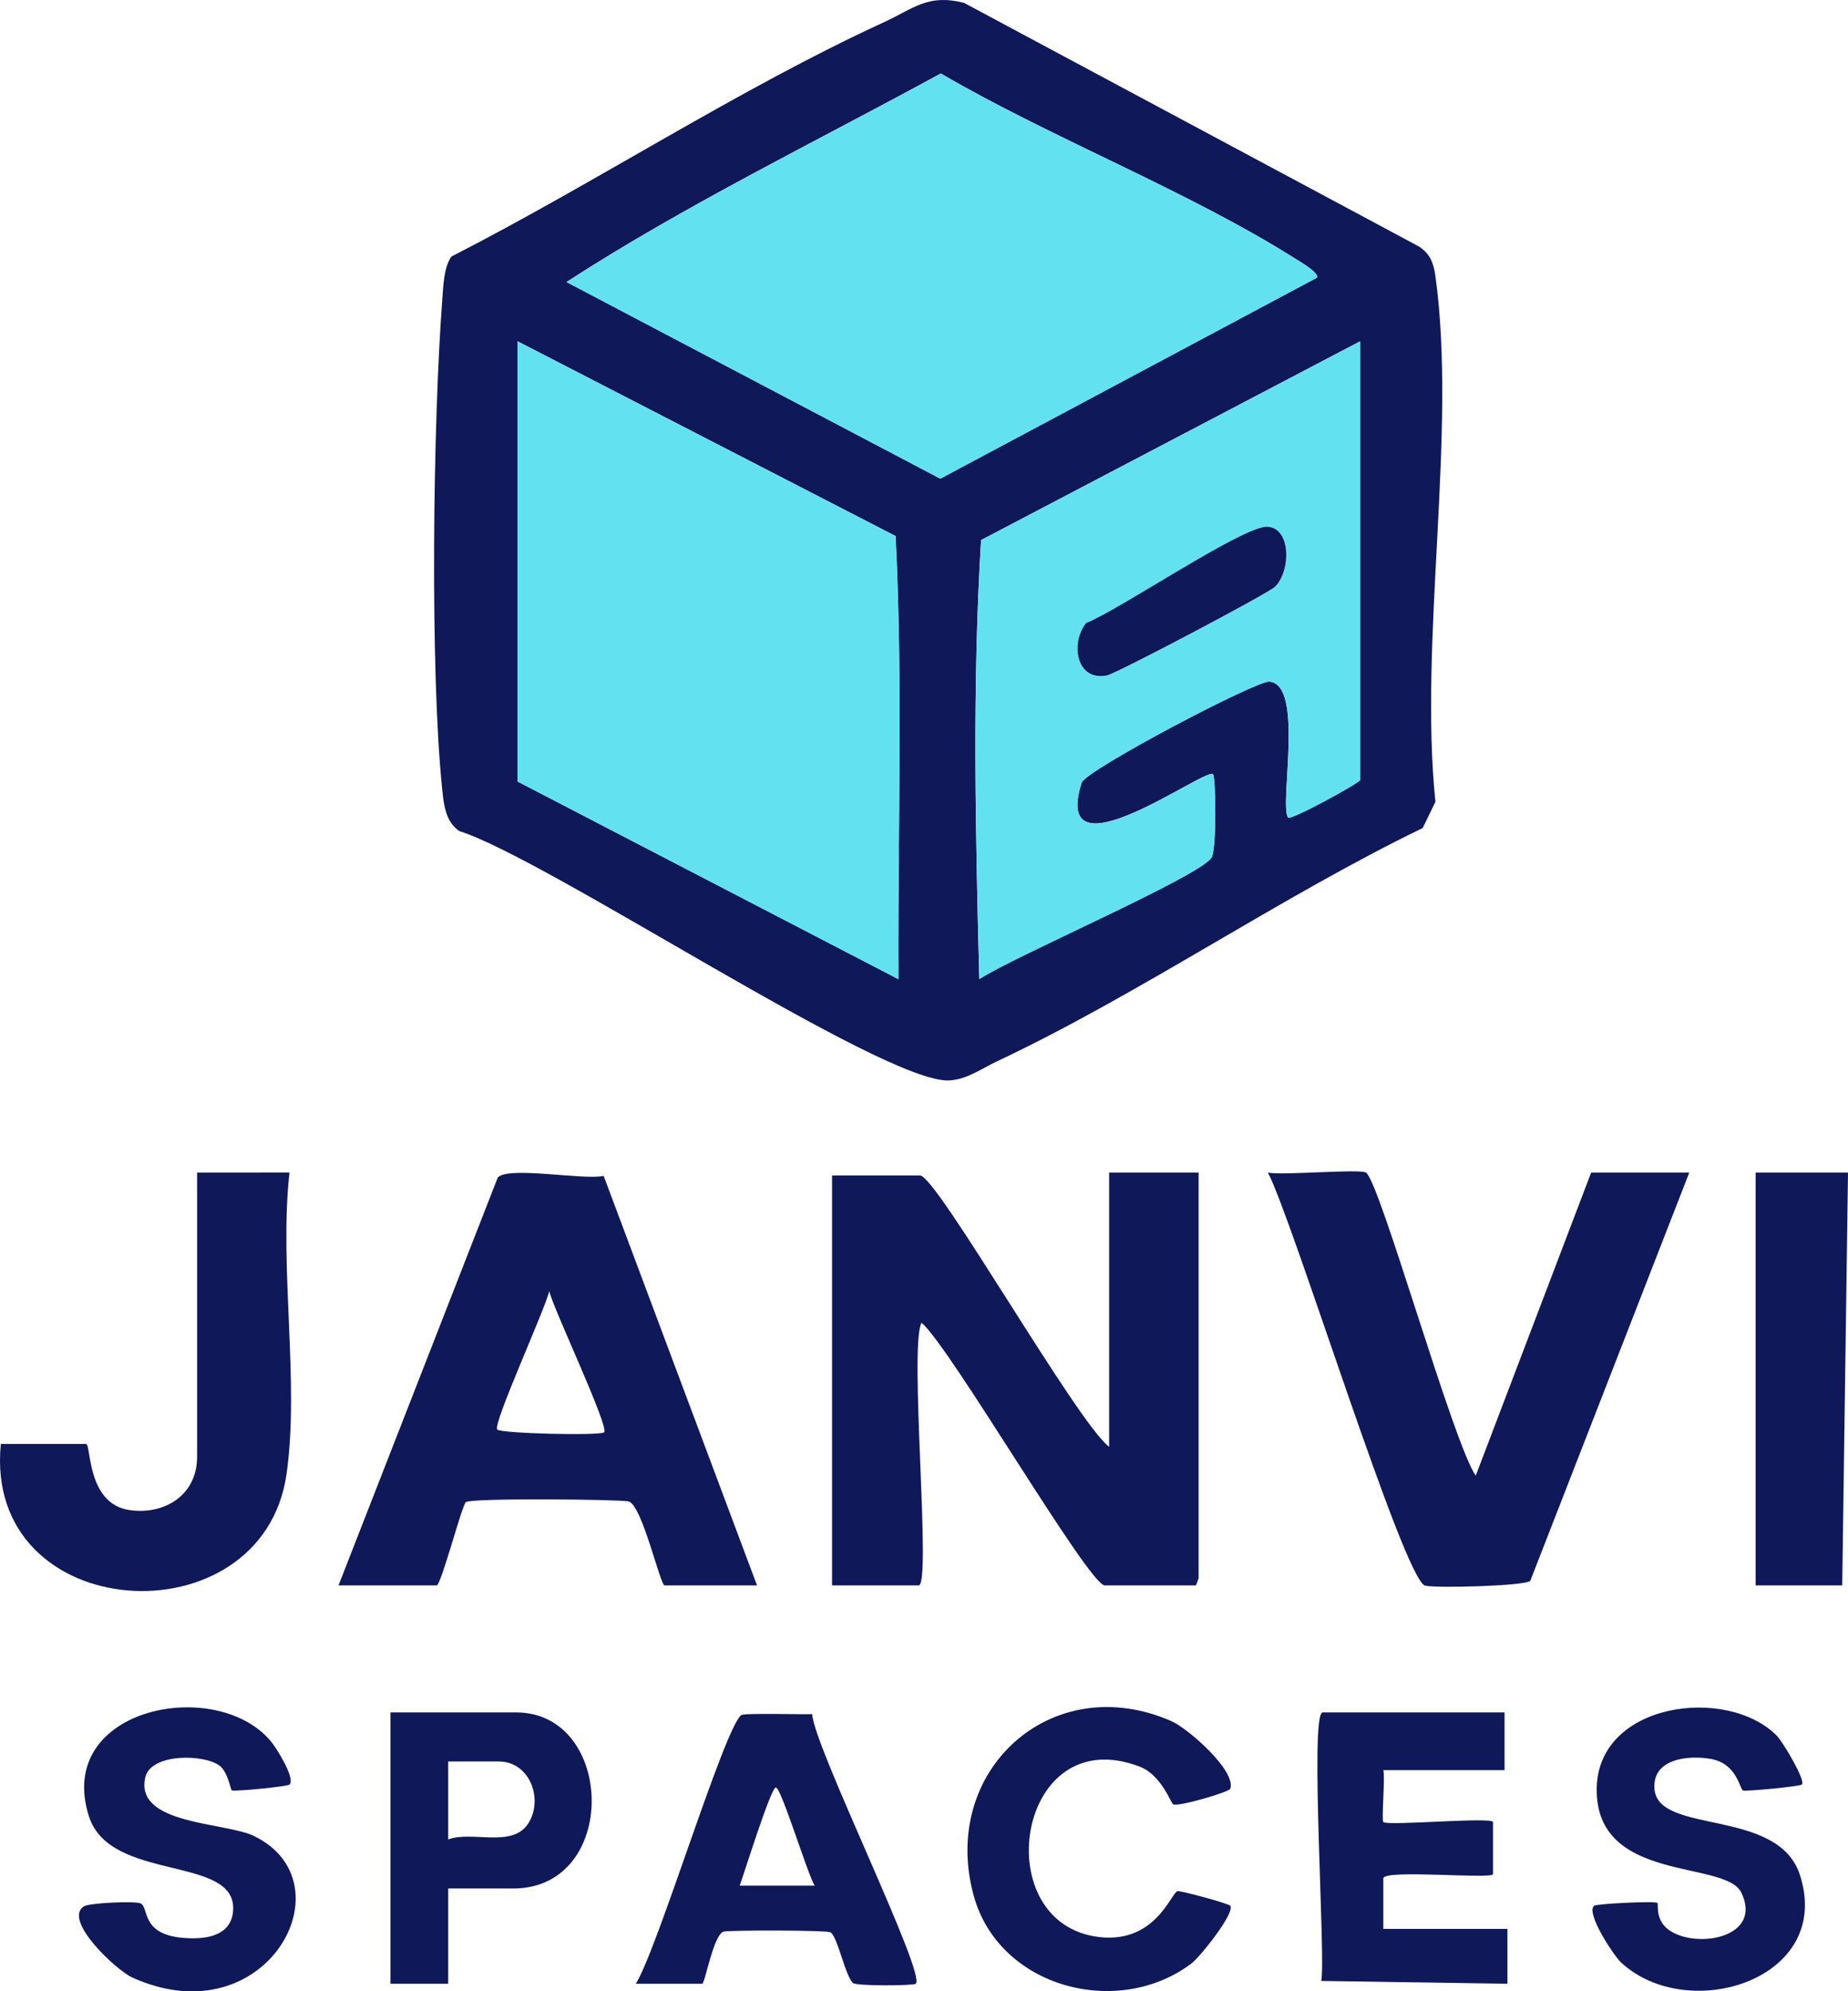 <?xml version="1.0" encoding="UTF-8"?>
<svg id="Layer_2" data-name="Layer 2" xmlns="http://www.w3.org/2000/svg" viewBox="0 0 640.29 689.846">
  <defs>
    <style>
      .cls-1 {
        fill: #0f1859;
      }

      .cls-2 {
        fill: #62e2f1;
      }
    </style>
  </defs>
  <g id="Layer_1-2" data-name="Layer 1">
    <path class="cls-1" d="M492.929,286.848c-49.41,23.937-98.367,57.708-147.622,80.88-5.343,2.514-10.263,6.247-16.484,6.548-22.806,1.103-139.005-76.683-169.701-86.382-4.702-3.22-5.336-8.977-5.875-14.138-4.327-41.409-3.23-127.76.005-170.094.337-4.405.502-11.192,3.185-14.805,49.54-25.332,99.543-58.057,149.835-81.164,10.327-4.745,15.144-9.897,27.742-6.704l157.608,84.393c3.909,2.517,5.11,5.867,5.72,10.28,7.501,54.247-5.771,126.028-.003,182.098l-4.409,9.089ZM448.854,89.654c-37.71-23.79-84.054-41.553-122.899-64.199-43.372,23.699-88.178,45.382-129.678,72.245l129.514,68.122,130.49-69.631c.947-1.632-6.029-5.655-7.426-6.536ZM179.29,118.212v152.5l131.993,68.494c-.279-51.22,1.595-102.315-.984-153.503l-131.009-67.491ZM471.29,270.212V118.212l-131.376,68.885c-3.078,50.342-1.906,101.544-.616,152.115,11.17-7.561,75.695-35.231,80.427-42.066,1.877-2.711,1.512-27.825.559-28.93-2.321-2.693-56.408,37.474-45.538,2.944,1.362-4.328,60.47-35.409,65.046-35.045,12.246.974,3.332,42.984,6.511,47.096.861,1.114,24.325-11.757,24.988-13Z"/>
    <path class="cls-1" d="M415.29,406.212v140.5c0,.135-.865,2.5-1,2.5h-31.5c-5.548,0-53.419-82.394-63.488-91-4.432,7.961,3.538,91-1.012,91h-30v-142h30.5c5.728,0,54.373,85.599,65.5,94v-95h31Z"/>
    <path class="cls-1" d="M117.29,549.212l55.18-141.32c3.844-3.984,29.72,1.007,36.686-.539l53.133,141.859h-32c-1.582,0-7.782-27.827-12.469-29.08-2.724-.728-54.002-1.266-56.398.221-1.299.807-8.604,28.859-10.133,28.859h-34ZM209.285,496.204c2.012-1.688-17.899-43.458-18.979-48.983-1.311,6.127-19.655,46.01-18.018,47.982,1.182,1.424,35.579,2.191,36.997,1.001Z"/>
    <path class="cls-1" d="M473.29,406.212c4.742,2.948,30.119,93.598,38.015,104.997l39.985-104.997h34l-55.083,141.417c-1.79,1.806-32.982,2.601-36.446,1.662-7.388-2.003-46.122-127.596-54.471-143.079,4.988,1.037,31.794-1.372,34,0Z"/>
    <path class="cls-1" d="M68.29,406.212l32.005-.005c-3.653,32.718,3.538,72.644-1.024,104.485-8.36,58.341-105.24,52.549-98.98-10.48h29.5c1.88,0,.082,20.723,15.091,22.906,12.088,1.758,23.409-5.156,23.409-18.406v-98.5Z"/>
    <path class="cls-1" d="M521.29,593.212v20h-42c.667,2.456-.684,17.413.004,17.992,1.656,1.391,37.996-1.892,37.996.008v18c0,1.901-38-1.759-38,1.5v17.5h43v19l-64.526-.974c1.705-6.783-4.126-93.026.526-93.026h63Z"/>
    <polygon class="cls-1" points="640.29 406.212 638.29 549.212 608.29 549.212 608.29 406.212 640.29 406.212"/>
    <path class="cls-1" d="M220.29,687.212c7.566-12.001,30.448-88.049,36.505-93.06.953-.788,21.479-.192,24.615-.337.492,11.024,39.656,90.117,35.875,93.391-.821.711-20.465.831-21.713-.239-2.718-2.33-5.434-16.527-7.928-17.609-1.693-.734-35.131-.725-36.908-.221-3.566,1.012-6.469,18.075-7.447,18.075h-23ZM282.29,653.212c-2.206-3.028-11.693-34.299-13.5-34.013-1.789.284-11.006,29.933-12.5,34.013h26Z"/>
    <path class="cls-1" d="M100.296,618.211c-.728.692-19.103,2.487-19.985,2.007-.412-.224-1.336-6.231-4.088-8.439-5.193-4.166-23.953-4.568-25.894,3.964-3.744,16.462,27.627,15.43,37.652,20.277,33.532,16.21,4.297,69.964-42.07,49.07-5.631-2.538-24.102-19.8-16.921-24.656,1.904-1.287,17.85-1.898,19.666-1.09,3.033,1.35.02,10.446,14.092,11.902,7.235.748,17.458.098,18.03-9.508,1.147-19.231-42.676-9.556-49.975-32.541-12.062-37.982,45.015-48.863,63.456-25.456,1.62,2.056,8.184,12.425,6.035,14.469Z"/>
    <path class="cls-1" d="M624.286,618.205c-.773.667-19.361,2.423-20.32,2.071-1.291-.474-1.99-9.328-11.273-10.964-7.617-1.343-20.257-.156-19.463,10.378,1.208,16.042,42.735,6.435,50.361,29.723,11.873,36.262-38.683,51.986-61.927,30.427-2.467-2.288-12.245-16.981-9.377-19.626.809-.746,21.172-1.724,21.999-.997.43.378-1.117,6.287,4.661,9.84,9.782,6.015,31.752,1.922,24.398-13.4-5.512-11.486-50.404-3.12-50.125-35.931.256-30.119,45.292-35.857,62.449-18.391,2.013,2.049,10.114,15.58,8.618,16.87Z"/>
    <path class="cls-1" d="M406.452,625.051c-.775-.43-4.068-10.153-11.485-13.015-42.193-16.285-53.05,52.54-15.703,58.768,20.748,3.46,26.446-15.01,28.687-15.674.913-.27,17.855,4.279,18.338,5.099,1.554,2.635-10.527,17.734-13.506,19.978-25.488,19.197-66.674,8.389-75.427-23.56-11.831-43.184,26.91-78.557,68.444-60.444,5.8,2.53,22.584,17.225,20.47,23.464-.381,1.124-18.095,6.342-19.82,5.385Z"/>
    <path class="cls-1" d="M155.29,654.212v33h-20v-94h43.5c34.381,0,35.864,61-1,61h-22.5ZM155.29,637.212c8.429-3.119,22.324,3.173,27.831-5.67,5.199-8.348.451-21.33-10.331-21.33h-17.5v27Z"/>
    <path class="cls-2" d="M179.29,118.212l131.009,67.491c2.579,51.188.705,102.283.984,153.503l-131.993-68.494V118.212Z"/>
    <path class="cls-2" d="M448.854,89.654c1.397.881,8.373,4.904,7.426,6.536l-130.49,69.631-129.514-68.122c41.5-26.862,86.305-48.546,129.678-72.245,38.845,22.646,85.189,40.41,122.899,64.199Z"/>
    <path class="cls-2" d="M471.29,270.212c-.663,1.243-24.126,14.114-24.988,13-3.179-4.112,5.736-46.122-6.511-47.096-4.576-.364-63.683,30.718-65.046,35.045-10.871,34.531,43.216-5.636,45.538-2.944.953,1.105,1.318,26.218-.559,28.93-4.731,6.834-69.256,34.505-80.427,42.066-1.29-50.571-2.462-101.773.616-152.115l131.376-68.885v152ZM438.962,182.478c-8.455-.203-51.594,29.101-62.6,33.306-5.437,6.506-3.79,20.313,7.152,18.19,3.235-.628,55.963-28.416,58.286-30.753,5.551-5.586,5.528-20.542-2.838-20.743Z"/>
    <path class="cls-1" d="M438.962,182.478c8.366.201,8.389,15.157,2.838,20.743-2.323,2.337-55.051,30.126-58.286,30.753-10.942,2.123-12.588-11.684-7.152-18.19,11.006-4.205,54.145-33.509,62.6-33.306Z"/>
  </g>
</svg>